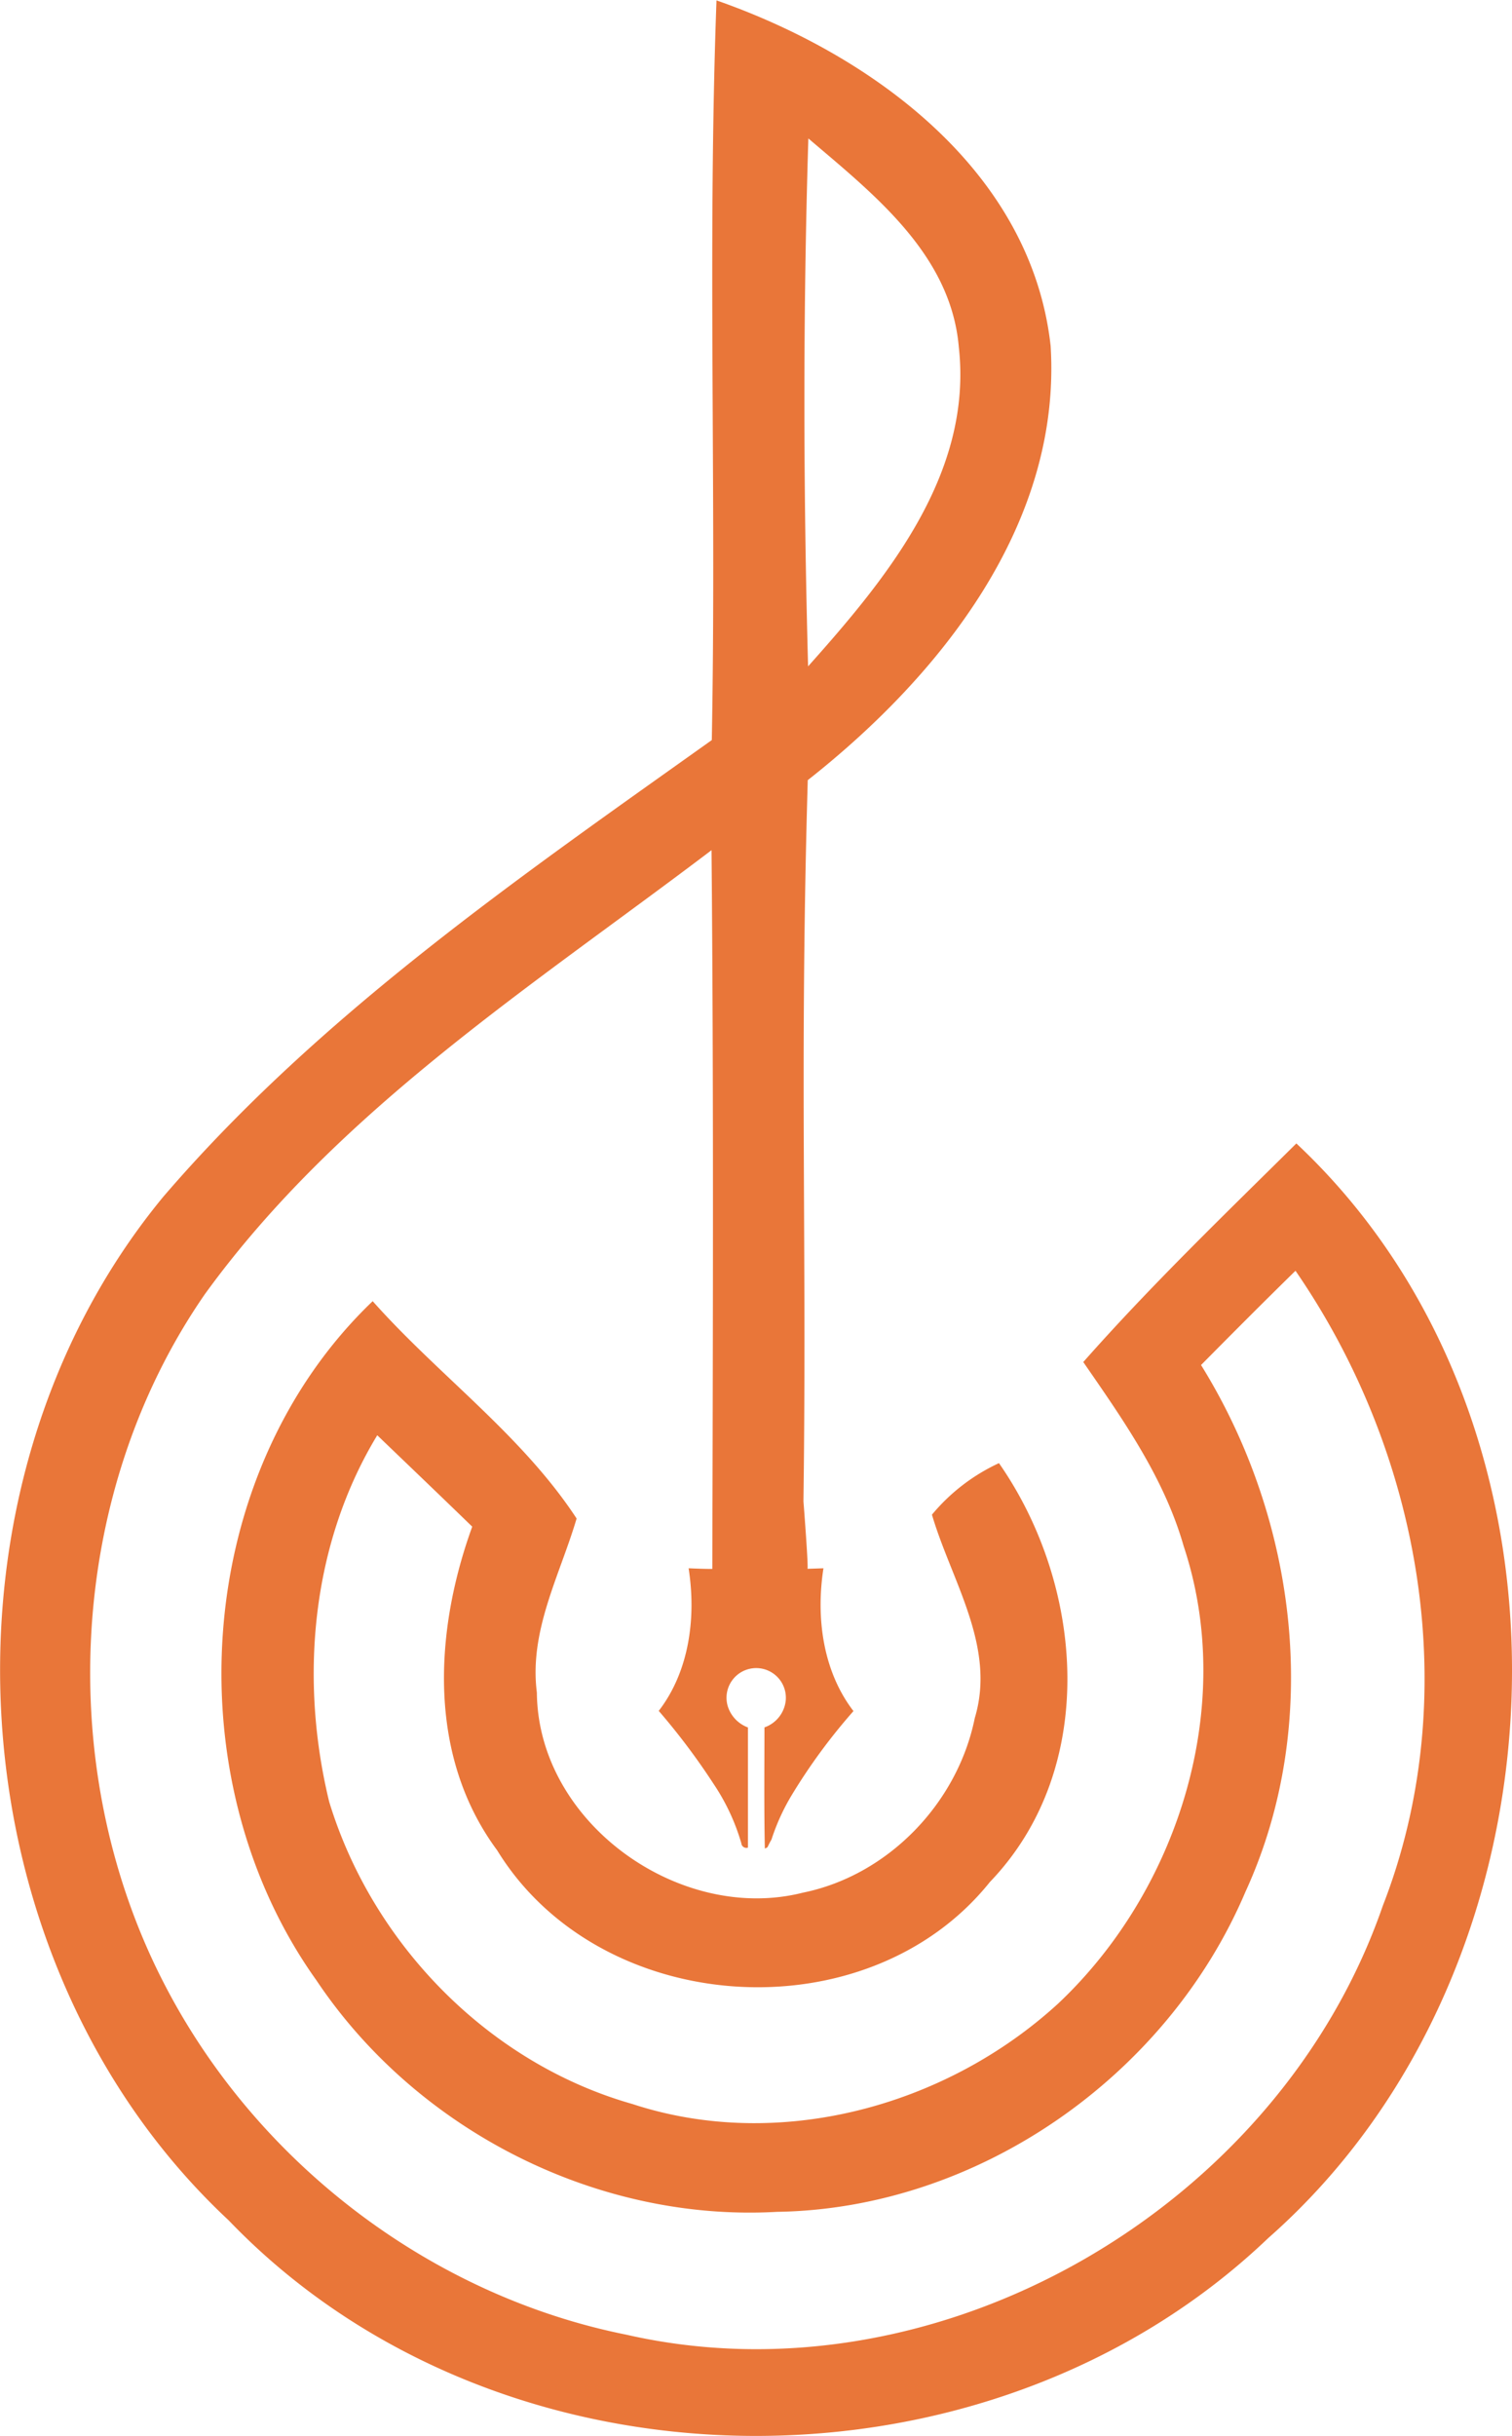 <svg id="Layer_1" data-name="Layer 1" xmlns="http://www.w3.org/2000/svg" viewBox="0 0 228.29 367.72">
    <defs>
        <style>
            .cls-1 {
                fill: #E97639;
            }
        </style>
    </defs>
    <title>trial</title>
    <path class="cls-1"
        d="M699.44,400.89c-10.91,10.8-22,21.48-32.17,33,6,8.69,12.22,17.49,15.16,27.8,8,24.1-.78,51.89-18.91,69-17,15.61-42.26,22.45-64.34,15.2-21.63-6.14-39.21-24.08-45.77-45.63-4.5-18.54-2.71-38.88,7.26-55.32,4.77,4.58,9.57,9.17,14.34,13.8-5.77,15.91-6.74,34.67,3.76,48.85,15.53,25.31,55.85,27.95,74.4,4.79,16.45-17.12,14.29-44.69,1.37-63.23a28.92,28.92,0,0,0-10.12,7.78c2.94,10,9.72,19.9,6.47,30.69-2.61,12.91-13.14,23.77-25.95,26.37-18.54,4.7-40-10.5-40.17-30.2-1.2-9.33,3.46-17.68,6-26.28-8.26-12.61-20.86-21.63-30.79-32.81-27.19,26-30.2,72.14-8.49,102.53,15.19,22.71,42.41,36.48,69.55,34.94,30.24-.46,58.83-20.35,70.71-48.3,11.69-25.46,7.86-56.07-6.7-79.53,4.73-4.78,9.45-9.52,14.26-14.23,19,27.58,25.54,64.17,13.18,95.87-15.83,45.78-67.28,75.45-114.24,64.73-29.41-5.9-55.55-25.76-69.51-52.51-17-32.45-15-74.38,5.92-104.58,20.14-27.8,49.6-46.61,76.48-67,.33,36.15.21,72.33.12,108.5-1.2,0-2.38-.05-3.58-.1,1.15,7.37.14,15.49-4.51,21.53a102,102,0,0,1,8.32,11.08,32,32,0,0,1,4.15,8.9.76.76,0,0,0,1,.66q0-9.08,0-18.14a5,5,0,0,1-3.06-3.24,4.48,4.48,0,1,1,8.77-.88,4.82,4.82,0,0,1-3.22,4.11c0,6.09-.07,12.19.06,18.29.63-.29.21,0,1-1.35a32.15,32.15,0,0,1,3.08-6.75,88,88,0,0,1,9.3-12.65c-4.65-6.06-5.68-14.17-4.53-21.56l-2.41.08c.16-.34-.61-10.18-.61-10.18.52-39.75-.6-65.93.65-108.87,19.92-15.69,38.34-38.59,36.67-65.55-2.94-26.59-27.22-44.05-50.45-52.16-1.37,37.19,0,74.46-.71,111.66-29.18,20.79-59.24,41.48-82.81,68.93C492,453,496.38,524.4,538.22,563.44c40.89,42.61,114.49,43.29,157,2.67C741.78,525.12,745.18,443.78,699.44,400.89ZM625.76,249.18c9.83,8.39,21.52,17.46,22.72,31.52,2.12,19.14-10.91,34.9-22.76,48.17C625,302.33,624.94,275.74,625.76,249.18Z"
        transform="translate(-503.71 -228.28)" />
</svg>



<!-- <stop offset="25%" style="stop-color:#D62229;"/>
    <stop offset="50%" style="stop-color:#E97639;"/> -->